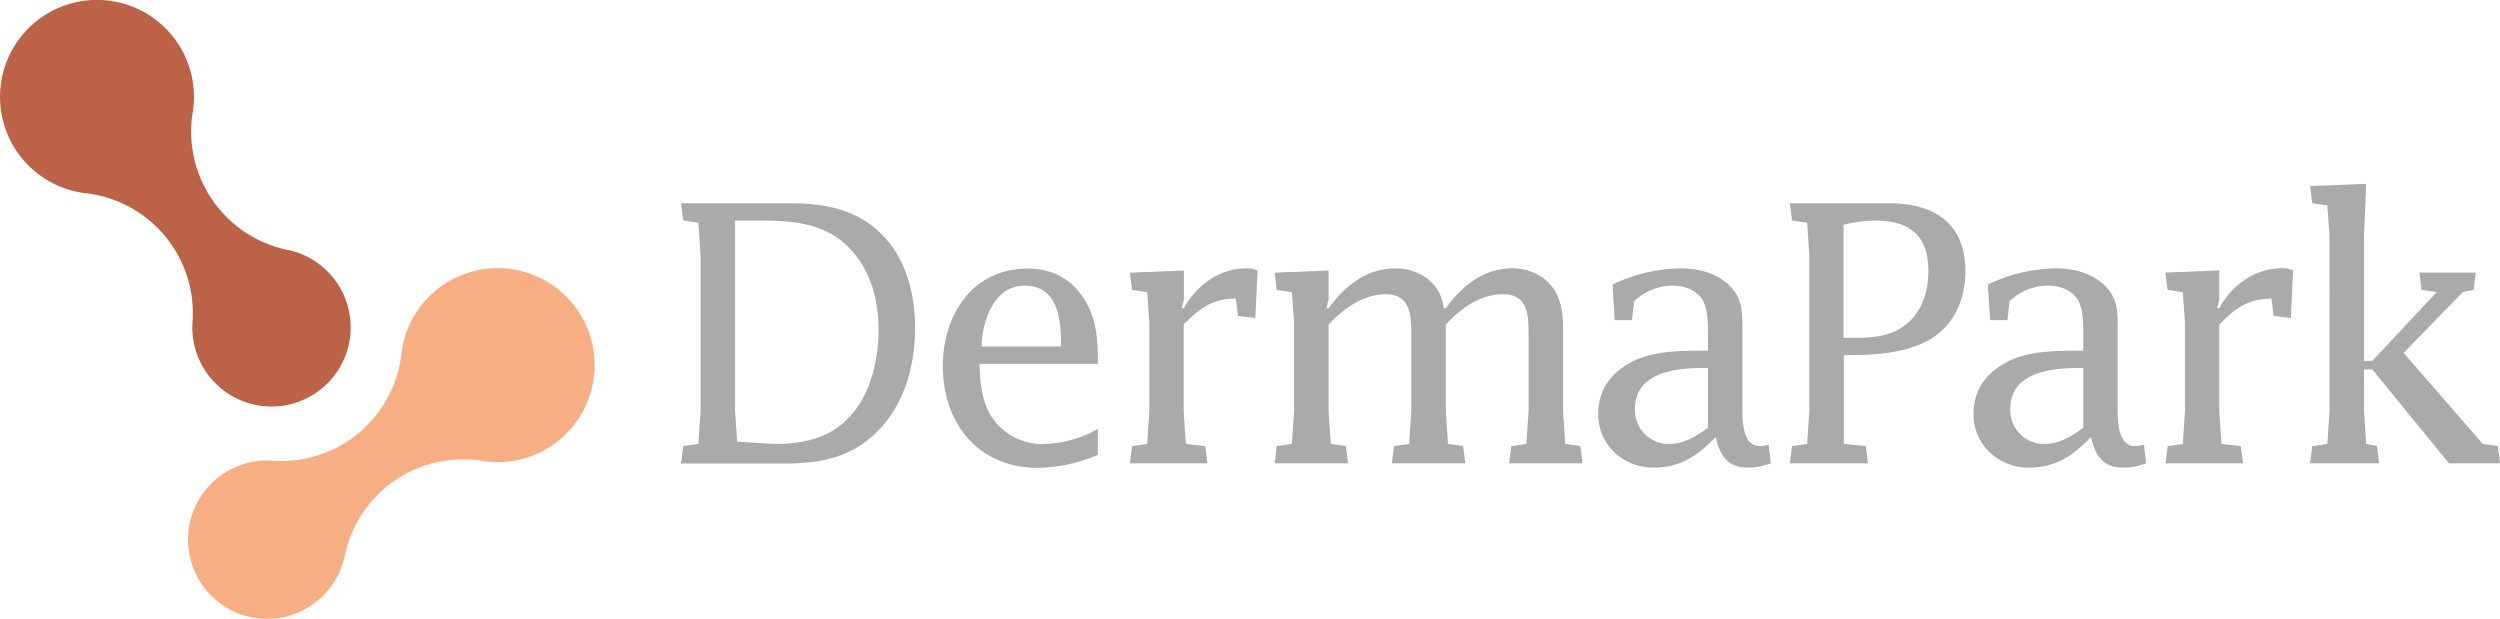 <svg id="Laag_1" data-name="Laag 1" xmlns="http://www.w3.org/2000/svg" viewBox="0 0 709.49 175.65"><defs><style>.cls-1{fill:#a8aaab;}.cls-2{fill:#bb6247;}.cls-3{fill:#f7ae83;}</style></defs><title>dermapark</title><path class="cls-1" d="M264.77,465.33l4.29-.61.61-9.19v-44.4l-.61-9.19-4.29-.61-.61-4.9h31.13c9.8,0,18.88,1.73,26,9,6.73,6.74,9.28,16.95,9.28,26.24,0,9.89-2.55,20.31-9.28,28-7.45,8.47-16.64,10.62-27.46,10.62h-29.7Zm25.82-.61c9,0,16.85-1.84,22.66-9.19,5-6.23,6.94-15.31,6.94-23.17,0-9-2.45-17.87-9.28-24.19s-15.72-6.84-24.81-6.84h-6.63v54.2l.61,8.57Z" transform="translate(-70.86 -338.74)"/><path class="cls-1" d="M348.84,442c.1,4.29.51,9.09,2.34,13.07a17.2,17.2,0,0,0,15.11,9.7,33.12,33.12,0,0,0,16.13-4.29v7.35a44.58,44.58,0,0,1-17.05,3.68c-16.84,0-26.95-12.66-26.95-28.89,0-14.5,8.48-27.67,24.09-27.67,6.64,0,12.05,2.66,15.72,8.17s4.19,11.33,4.19,17.76V442ZM372,437.06c0-8.07-1-17.26-10.41-17.26-8.68,0-12,10.11-12.15,17.26Z" transform="translate(-70.86 -338.74)"/><path class="cls-1" d="M427.1,429l-4.9-.61-.61-4.9c-6.84,0-10.51,3-14.8,7.35v24.7l.61,9.19,5.52.61.61,4.9h-22l.61-4.9,4.29-.61.61-9.19V430.22l-.61-8.58-4.29-.61-.61-4.9,15.31-.61v8.16l-.61,2.55h.61c3.47-6.53,10.21-11.33,17.66-11.33a6.93,6.93,0,0,1,3.27.62Z" transform="translate(-70.86 -338.74)"/><path class="cls-1" d="M447.29,426.23h.62c4.59-6.32,10.81-11.33,18.88-11.33,6.94,0,13.06,4.19,13.78,11.33h.61c4.49-6.32,10.72-11.33,18.78-11.33a14.52,14.52,0,0,1,10.21,3.88c3.68,3.68,4.29,8.47,4.29,13.38v23.37l.61,9.19,4.29.61.61,4.9H499.15l.61-4.9,4.28-.61.62-9.19V433.89c0-5.51,0-11.64-7.35-11.64-6.43,0-11.94,4.08-16.13,8.58v24.7l.61,9.19,4.29.61.61,4.9H465.87l.61-4.9,4.29-.61.61-9.19V433.89c0-5.51-.1-11.64-7.24-11.64-6.43,0-11.95,4.08-16.23,8.58v24.7l.61,9.19,4.28.61.62,4.9H432.6l.61-4.9,4.28-.61.62-9.19V430.22l-.62-8.58-4.28-.61-.61-4.9,15.31-.61v8.16Z" transform="translate(-70.86 -338.74)"/><path class="cls-1" d="M555.57,438.28v-3.37c0-3.37.2-8.68-1.84-11.53-2-2.66-5.21-3.58-8.37-3.58a16.09,16.09,0,0,0-10.72,4.39L534,429.6h-4.9l-.61-10.11a46,46,0,0,1,19.39-4.59c4.8,0,9.7,1.23,13.27,4.39,4.29,3.88,4.19,7.76,4.19,13.07V454c0,3.37-.2,11.33,4.9,11.33a10.46,10.46,0,0,0,2.55-.41l.61,5.31a19.27,19.27,0,0,1-6.43,1.23c-5.71,0-8.06-3.38-9.18-8.68-5.11,5.2-10,8.68-17.66,8.68-8.58,0-15.72-6.43-15.72-15.22,0-7.34,4.18-12.34,10.61-15.31,5.92-2.65,13-2.65,19.29-2.65Zm0,4.9h-1.43c-8,0-19.29,1.33-19.29,11.63a9.55,9.55,0,0,0,9.9,9.91c4.08,0,7.65-2.25,10.82-4.6Z" transform="translate(-70.86 -338.74)"/><path class="cls-1" d="M594.13,464.72l6.23.61.61,4.9H578.82l.61-4.9,4.29-.61.61-9.19v-44.4l-.61-9.19-4.29-.61-.61-4.9h28.27c12.66,0,21.54,5.71,21.54,19.19,0,8.06-3.16,15.52-10.31,19.6-6.53,3.67-15,4.28-22.35,4.28h-1.84Zm2-30.12c5.82,0,11.23-.1,16-4.08,4.29-3.57,6-9.29,6-14.8,0-10.2-5.31-14.39-15.21-14.39a38.2,38.2,0,0,0-8.88,1.22V434.6Z" transform="translate(-70.86 -338.74)"/><path class="cls-1" d="M662.09,438.28v-3.37c0-3.37.2-8.68-1.84-11.53-2-2.66-5.2-3.58-8.37-3.58a16,16,0,0,0-10.71,4.39l-.62,5.41h-4.9L635,419.49a45.93,45.93,0,0,1,19.39-4.59c4.8,0,9.7,1.23,13.27,4.39,4.29,3.88,4.19,7.76,4.19,13.07V454c0,3.37-.21,11.33,4.9,11.33a10.46,10.46,0,0,0,2.55-.41l.61,5.31a19.27,19.27,0,0,1-6.43,1.23c-5.71,0-8.06-3.38-9.18-8.68-5.11,5.2-10,8.68-17.66,8.68-8.58,0-15.72-6.43-15.72-15.22,0-7.34,4.18-12.34,10.61-15.31,5.92-2.65,13-2.65,19.29-2.65Zm0,4.9h-1.43c-8,0-19.29,1.33-19.29,11.63a9.55,9.55,0,0,0,9.9,9.91c4.08,0,7.65-2.25,10.82-4.6Z" transform="translate(-70.86 -338.74)"/><path class="cls-1" d="M721,429l-4.9-.61-.61-4.9c-6.84,0-10.51,3-14.8,7.35v24.7l.61,9.19,5.51.61.62,4.9h-22l.62-4.9,4.28-.61.61-9.19V430.22l-.61-8.58L686,421l-.62-4.9,15.31-.61v8.16l-.61,2.55h.61c3.47-6.53,10.21-11.33,17.66-11.33a7,7,0,0,1,3.27.62Z" transform="translate(-70.86 -338.74)"/><path class="cls-1" d="M741.76,455.53l.62,9.19,3.06.61.61,4.9h-19.6l.62-4.9,4.28-.61.62-9.19V405.62l-.62-8.58-4.28-.61-.62-4.9,15.93-.61-.62,14.7v35.52h2.35l18.27-19.5L758.1,421l-.62-4.9h16l-.61,4.9-3.06.61L753,438.89l22.46,25.83,4.28.61.62,4.9h-14.5l-21.74-26.64h-2.35Z" transform="translate(-70.86 -338.74)"/><path class="cls-2" d="M152,409.56A34.28,34.28,0,0,1,125.49,371l.13-.8a27.52,27.52,0,1,0-30.77,23.33l.76.09a34.27,34.27,0,0,1,29.92,36l-.06.82a22.47,22.47,0,1,0,27.37-20.72Z" transform="translate(-70.86 -338.74)"/><path class="cls-3" d="M168.81,496a34.28,34.28,0,0,1,38.52-26.53l.8.13a27.52,27.52,0,1,0-23.33-30.77l-.08.76a34.28,34.28,0,0,1-36,29.92l-.82-.06a22.47,22.47,0,1,0,20.72,27.37Z" transform="translate(-70.86 -338.74)"/></svg>